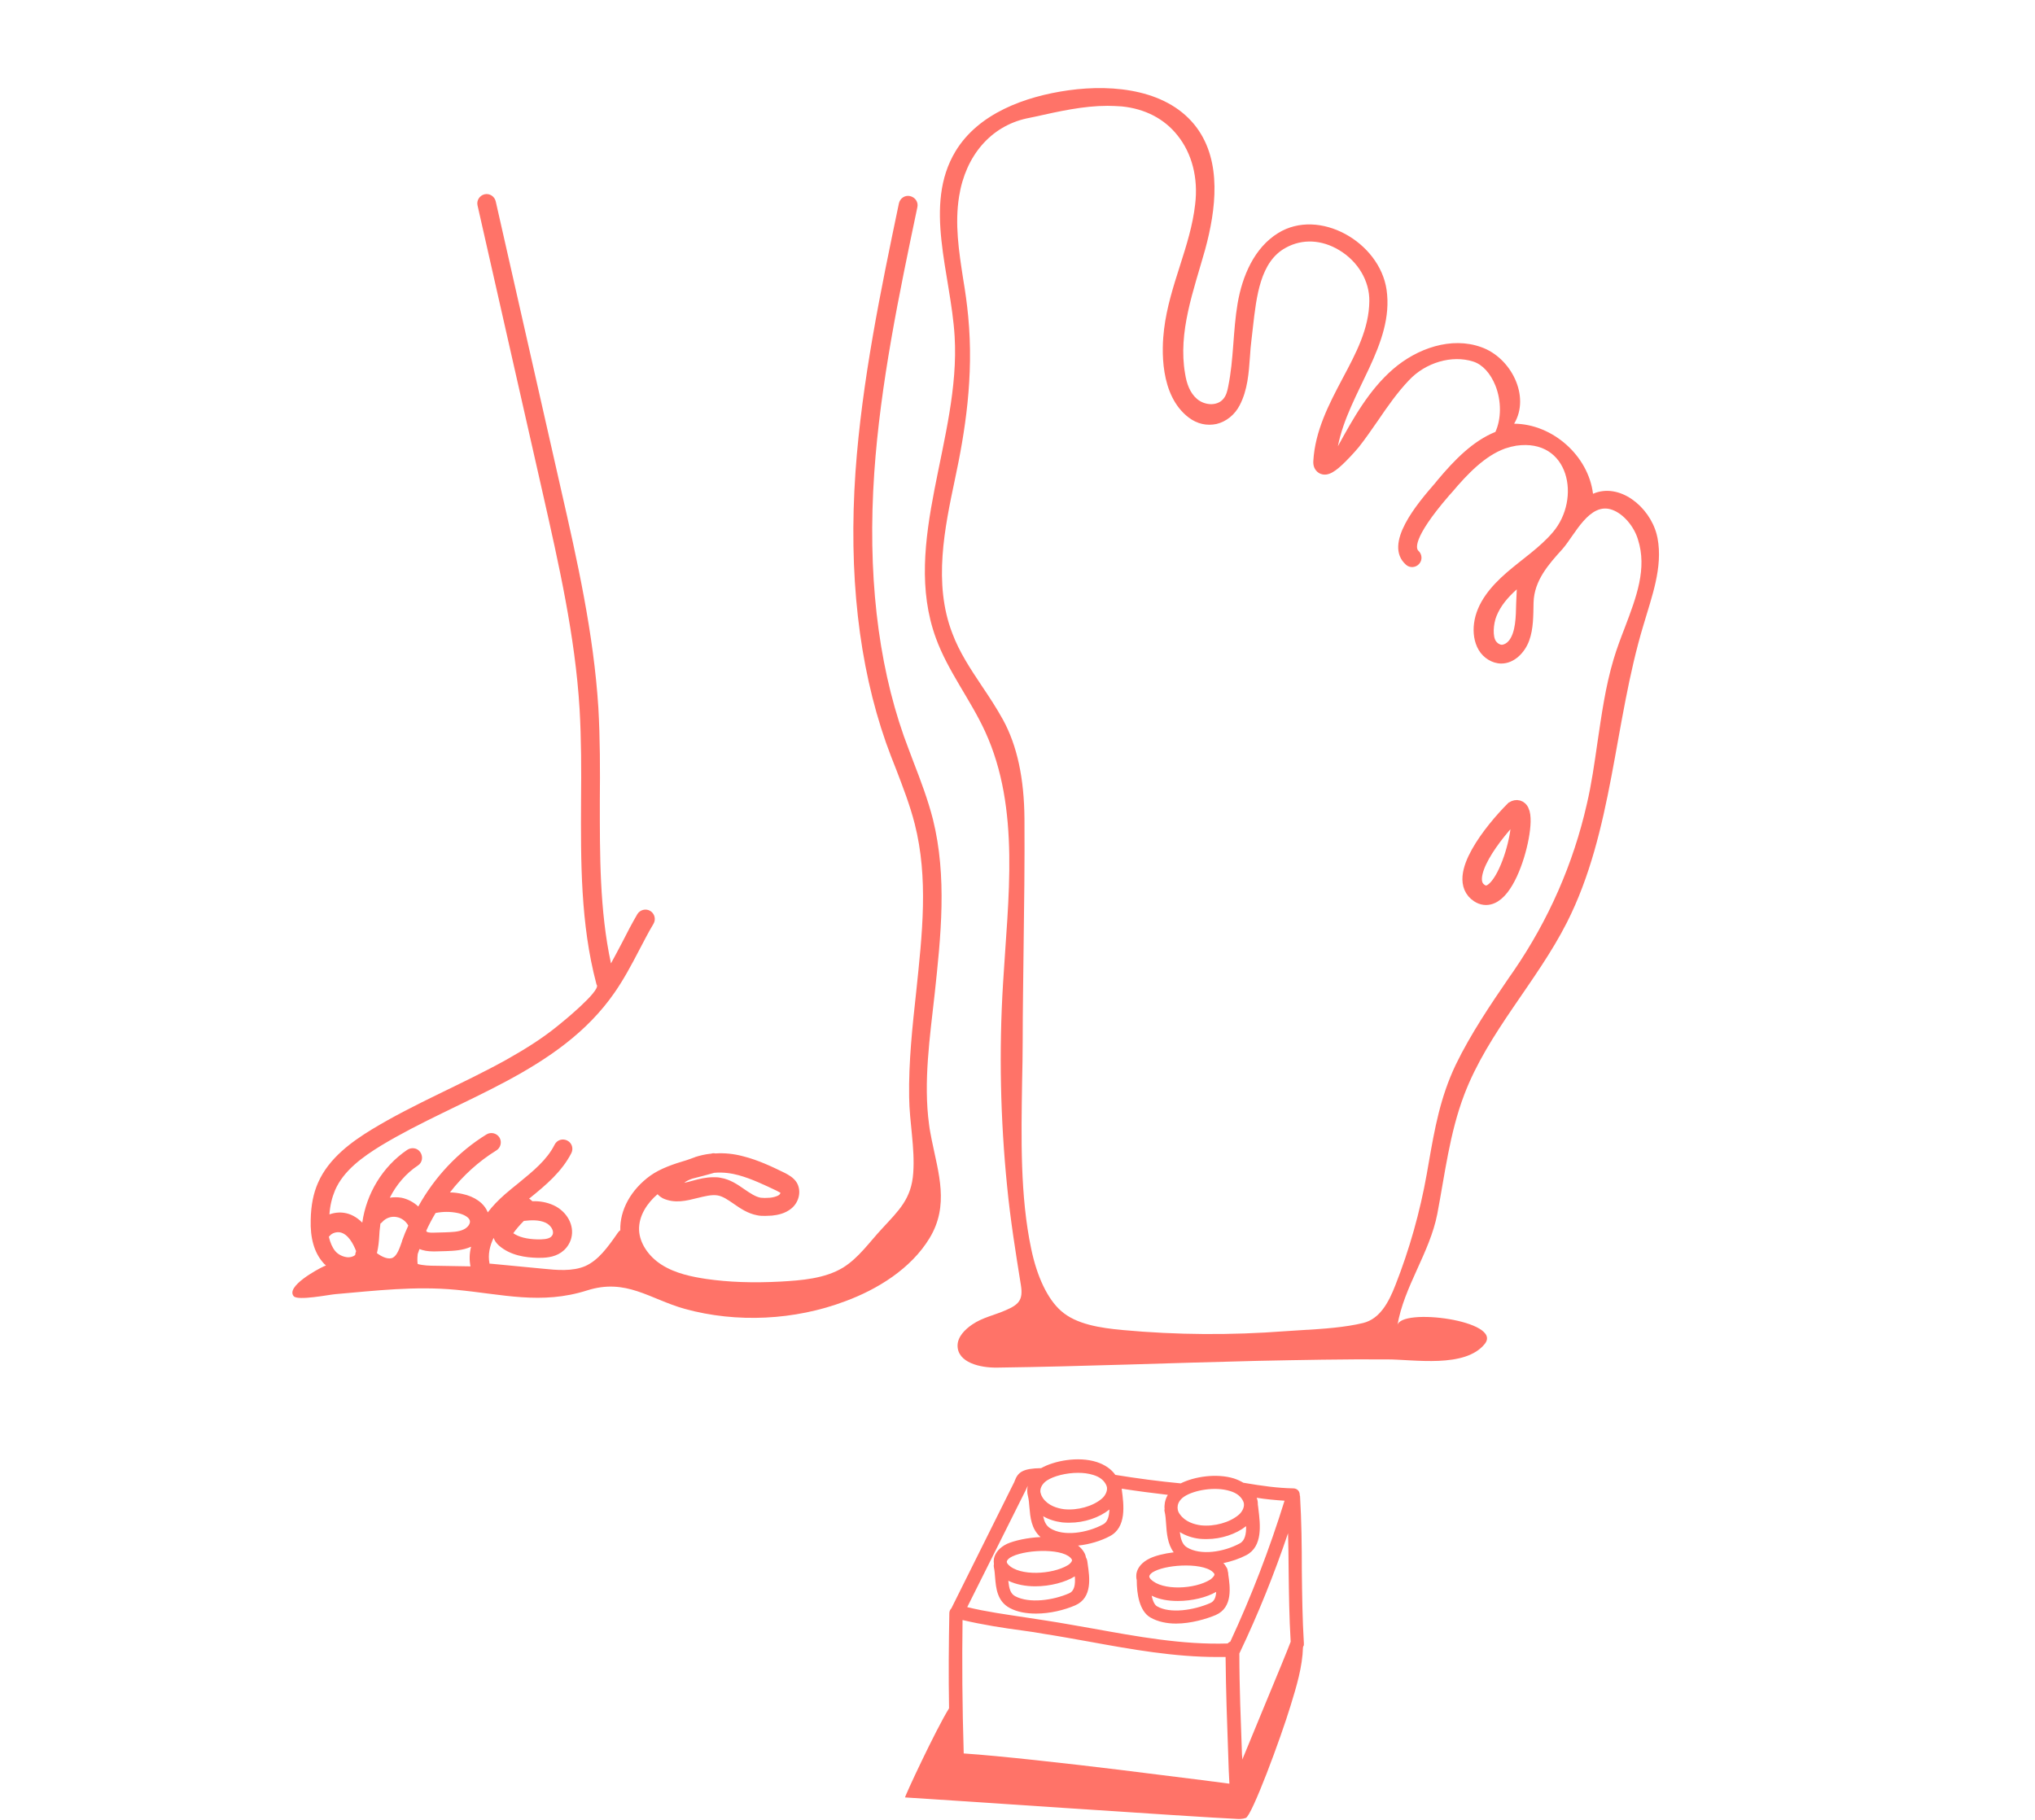 <svg width="626" height="560" viewBox="0 0 626 560" fill="none" xmlns="http://www.w3.org/2000/svg">
<path d="M509.881 165.52C509.792 165.161 509.698 164.707 509.61 164.348C507.355 155.78 498.152 148.379 490.037 151.9C488.594 140.171 477.589 130.431 465.771 130.343C470.823 121.952 464.87 110.045 455.667 106.801C446.464 103.463 435.912 107.161 428.516 113.567C421.121 119.973 416.251 128.723 411.558 137.291C414.808 120.603 428.97 105.988 426.531 89.119C424.364 74.416 405.786 63.864 393.156 71.707C385.849 76.218 382.151 84.879 380.709 93.358C379.266 101.837 379.537 110.498 377.823 118.884C377.552 120.327 377.193 121.77 376.198 122.853C374.214 125.02 370.516 124.655 368.261 122.765C366.005 120.869 365.011 117.895 364.563 115.009C362.308 102.202 367.177 89.389 370.698 76.853C374.125 64.317 375.839 49.791 368.172 39.327C359.604 27.691 342.917 25.796 328.661 27.78C315.219 29.676 300.968 34.905 293.932 46.54C283.922 63.139 292.489 84.154 293.661 103.461C295.557 134.764 277.156 166.877 287.891 196.284C291.588 206.477 298.536 215.227 303.047 225.06C313.963 248.872 310.083 276.476 308.547 302.638C307.286 323.384 307.734 344.316 309.807 364.972C310.802 375.164 312.421 385.269 314.047 395.373C314.771 399.884 313.416 401.326 309.448 403.04C306.021 404.571 302.229 405.295 299.073 407.462C296.818 408.993 294.562 411.248 294.562 413.957C294.562 419.191 301.51 420.811 306.739 420.722C333.442 420.363 360.051 419.279 386.75 418.649C400.099 418.378 413.453 418.108 426.714 418.196C434.922 418.196 450.709 420.993 456.75 413.415C462.432 406.29 430.771 402.139 429.87 407.733C431.854 395.826 439.792 385.451 442.136 373.457C444.479 361.191 445.922 348.561 450.433 336.743C457.74 317.53 472.714 302.103 482.006 283.79C496.257 255.645 496.438 222.539 505.547 192.321C508.078 183.649 511.594 174.539 509.881 165.518L509.881 165.52ZM499.87 192.941C498.61 196.191 497.344 199.525 496.355 202.863C493.829 211.342 492.657 220.003 491.391 228.483C490.49 234.707 489.589 241.202 488.141 247.338C483.99 265.65 476.412 282.968 465.589 298.754L464.329 300.556C458.464 309.124 452.422 318.056 447.823 327.529C443.042 337.54 441.329 347.284 439.526 357.565C439.344 358.737 439.073 360.003 438.896 361.175C436.823 372.81 433.573 384.357 429.245 395.363C427.172 400.685 424.464 405.737 419.323 406.998C413.73 408.352 407.146 408.8 400.922 409.165C399.026 409.253 397.136 409.436 395.328 409.524C378.73 410.784 361.954 410.696 345.355 409.165C338.589 408.534 331.011 407.451 326.324 403.212C322.267 399.602 319.017 392.837 317.215 384.181C313.788 367.941 314.147 350.082 314.418 332.765C314.507 328.525 314.6 324.197 314.6 319.958C314.6 310.666 314.783 301.198 314.871 291.994C315.053 278.915 315.23 265.291 315.142 251.942C315.053 239.405 312.887 229.39 308.559 221.452C306.574 217.843 304.319 214.416 302.064 211.077C298.454 205.666 295.116 200.614 292.954 194.837C287.001 179.411 290.611 162.364 293.767 147.389C296.835 133.045 299.631 115.905 297.824 97.233C297.465 93.447 296.923 89.567 296.293 85.869C294.939 77.119 293.679 68.91 295.033 60.431C297.017 47.895 304.777 38.874 315.778 36.437L318.393 35.895C325.7 34.27 333.278 32.557 340.674 32.557C342.117 32.557 343.653 32.645 345.096 32.739C352.221 33.463 358.174 36.525 362.236 41.671C366.658 47.171 368.642 54.749 367.647 62.868C366.923 69.275 365.033 75.316 362.955 81.811C360.97 88.035 358.897 94.53 358.085 101.295C357.361 107.16 356.642 121.592 365.663 128.446C368.277 130.43 371.257 131.06 374.231 130.43C377.21 129.706 379.824 127.633 381.356 124.659C383.793 119.967 384.153 114.738 384.512 109.686C384.601 107.884 384.783 106.259 384.965 104.634C385.147 103.374 385.236 102.019 385.418 100.665C386.502 91.191 387.673 80.457 395.522 76.217C400.575 73.42 406.528 73.691 411.938 76.941C417.803 80.457 421.319 86.504 421.23 92.638C421.142 101.118 417.173 108.608 412.933 116.545C408.782 124.394 404.543 132.514 404.001 141.8C403.819 144.597 405.715 145.586 406.256 145.769C408.6 146.67 410.949 144.956 414.011 141.888C415.907 139.992 417.709 137.919 417.98 137.56C420.053 134.946 421.949 132.149 423.845 129.44C426.912 124.93 429.886 120.69 433.407 116.993C438.548 111.493 446.668 109.144 453.162 111.222C456.047 112.123 458.485 114.831 460.016 118.618C461.912 123.399 461.818 128.899 460.016 132.868C453.068 135.665 447.386 141.53 442.245 147.66C442.063 147.931 441.704 148.291 441.433 148.655C436.198 154.697 425.287 167.327 432.501 173.734C433.672 174.817 435.568 174.635 436.558 173.463C437.641 172.291 437.459 170.395 436.287 169.406C435.834 168.952 433.943 166.156 445.761 152.447C446.12 152.088 446.391 151.723 446.662 151.452C451.443 145.77 456.766 140.265 462.902 138.01C462.991 138.01 463.084 137.921 463.173 137.921C464.256 137.562 465.34 137.291 466.423 137.108C482.751 134.765 486.45 153.436 477.699 163.718C473.642 168.499 468.225 172.015 463.448 176.166C458.667 180.317 454.245 185.457 453.438 191.77C453.078 194.567 453.438 197.54 454.881 199.978C456.323 202.415 459.032 204.129 461.828 204.129C465.797 204.129 469.047 200.79 470.396 197.093C471.75 193.395 471.657 189.337 471.75 185.363C471.933 178.598 476.349 173.634 480.683 168.858C484.469 164.53 488.979 154.243 496.016 156.863C499.443 158.124 502.693 162.004 503.865 165.973C506.724 174.9 503.386 183.65 499.87 192.942L499.87 192.941ZM466.584 181.306C466.495 182.748 466.495 184.103 466.401 185.545C466.313 189.873 466.219 194.384 464.235 197.004C463.604 197.816 462.792 198.264 462.068 198.358C461.256 198.358 460.625 197.816 460.266 197.363C459.094 195.92 459.365 191.952 460.354 189.514C461.62 186.353 463.875 183.738 466.584 181.306V181.306Z" fill="#FF7368"/>
<path d="M465.892 249.335C459.353 255.893 448.039 270.159 455.101 274.763C463.928 280.518 471.575 246.113 465.892 249.335Z" stroke="#FF7368" stroke-width="6"/>
<path d="M285.987 380.826C292.029 370.816 288.696 360.982 286.618 350.696C286.347 349.165 285.987 347.628 285.805 346.003C284.003 332.831 286.076 318.852 287.519 305.768C289.415 288.086 291.399 269.779 286.977 252.008C285.446 246.055 283.279 240.279 281.112 234.691C280.118 231.983 279.04 229.28 278.045 226.483C269.925 203.389 266.857 176.056 268.935 145.477C270.831 117.967 276.602 90.363 282.196 63.754C282.555 62.222 281.566 60.686 279.941 60.326C278.409 59.967 276.873 60.957 276.514 62.582C270.92 89.374 265.149 117.155 263.164 145.118C260.997 176.508 264.159 204.566 272.544 228.467C273.539 231.264 274.617 234.061 275.701 236.764C277.774 242.175 279.94 247.769 281.383 253.452C285.623 270.14 283.727 287.097 281.836 305.14C280.664 315.874 279.492 326.697 279.669 337.525C279.758 345.28 281.472 353.041 280.93 360.796C280.388 368.822 276.508 372.343 271.279 378.025C267.492 382.083 264.154 386.957 259.372 389.931C253.779 393.359 246.471 393.9 240.07 394.26C231.591 394.713 224.101 394.442 217.247 393.447C213.096 392.817 207.773 391.822 203.445 389.025C199.387 386.411 196.767 382.348 196.59 378.473C196.408 373.963 199.205 369.994 202.273 367.379C202.903 368.103 203.627 368.463 203.898 368.64C207.596 370.353 211.294 369.364 214.544 368.551C216.799 368.01 218.872 367.468 220.679 367.739C222.393 368.01 224.018 369.181 225.731 370.353C227.804 371.796 230.059 373.332 232.95 373.869C233.762 374.051 234.575 374.051 235.387 374.051C236.2 374.051 236.919 373.963 237.46 373.963C239.263 373.78 241.518 373.332 243.413 371.796C245.851 369.812 246.57 366.384 245.127 363.858C244.132 362.233 242.513 361.421 241.518 360.879C237.46 358.895 233.309 356.91 228.71 355.739C225.731 354.926 222.846 354.655 220.049 354.838C219.596 354.749 219.148 354.749 218.695 354.926H218.512C216.887 355.108 215.356 355.468 213.914 355.921L213.731 356.009C212.83 356.369 211.929 356.64 211.205 356.91C207.236 358.082 203.179 359.436 200.018 361.692C194.065 366.02 190.638 372.244 190.815 378.468C190.544 378.65 190.273 378.921 190.091 379.192C186.841 383.884 184.049 387.671 180.08 389.473C176.112 391.186 171.242 390.733 166.909 390.285L150.939 388.754H150.58V388.666C150.038 385.957 150.668 383.254 151.84 380.817C152.111 381.541 152.564 382.348 153.465 383.16C157.075 386.317 161.856 386.858 165.194 386.947H166.189C168.533 386.947 171.33 386.587 173.497 384.603C174.58 383.608 175.392 382.259 175.752 380.817C176.747 376.936 174.398 372.697 170.34 370.806C168.174 369.811 165.918 369.452 163.757 369.546L163.575 369.364C163.304 369.093 163.033 368.91 162.762 368.733C162.851 368.645 162.944 368.551 163.122 368.462C167.903 364.582 172.773 360.525 175.752 354.749C176.476 353.306 175.934 351.593 174.491 350.869C173.049 350.145 171.335 350.687 170.611 352.129C168.267 356.822 164.028 360.249 159.517 363.947C158.163 365.03 156.72 366.202 155.366 367.374C153.293 369.176 151.486 371.072 150.043 372.968C148.96 370.171 146.075 368.098 142.194 367.286C140.934 367.015 139.668 366.832 138.408 366.832C142.377 361.692 147.247 357.27 152.659 353.931C154.013 353.119 154.461 351.317 153.654 349.963C152.841 348.608 151.039 348.16 149.685 348.968C141.023 354.291 133.715 362.046 128.669 371.161C127.226 369.807 125.33 368.817 123.434 368.453C122.262 368.271 121.091 368.271 119.919 368.453C121.903 364.484 124.882 360.963 128.58 358.531C129.934 357.63 130.205 355.823 129.304 354.474C128.403 353.12 126.596 352.849 125.247 353.75C117.669 358.89 112.71 367.192 111.444 376.119C109.548 374.223 107.658 373.411 106.033 373.14C104.501 372.869 102.783 373.051 101.34 373.593C101.522 370.796 102.153 368.359 103.054 366.197C105.668 360.062 111.715 355.822 117.127 352.484C141.392 337.781 172.064 329.844 189.023 305.396C191.908 301.245 194.257 296.828 196.513 292.495C197.955 289.786 199.398 286.901 201.023 284.198C201.835 282.844 201.382 281.042 200.028 280.229C198.674 279.416 196.872 279.87 196.059 281.224C194.434 284.021 192.903 286.906 191.46 289.791C190.289 292.047 189.117 294.213 187.945 296.375C184.429 280.047 184.518 262.905 184.518 246.312C184.606 236.932 184.606 227.282 184.065 217.719C182.622 194.896 177.57 172.437 172.606 150.697L152.492 61.938C152.132 60.406 150.596 59.411 149.065 59.771C147.533 60.13 146.539 61.667 146.898 63.198L167.013 151.958C171.882 173.515 176.934 195.707 178.289 218.078C178.83 227.37 178.83 237.021 178.742 246.223C178.653 264.895 178.559 284.202 183.434 302.603C183.434 302.786 183.523 302.874 183.617 303.056C184.518 305.041 173.064 314.421 171.44 315.687C166.57 319.655 161.247 322.905 155.836 325.968C142.216 333.546 127.601 339.41 114.252 347.525C108.387 351.134 101.173 356.187 97.836 363.853C96.393 367.103 95.669 370.801 95.58 375.218C95.398 380.9 96.664 385.228 99.278 388.296C99.549 388.655 99.908 389.02 100.273 389.291C100.091 389.379 99.914 389.473 99.643 389.561C97.658 390.462 87.825 395.785 90.351 398.764C91.612 400.207 101.085 398.311 103.07 398.134C115.518 397.051 127.695 395.608 140.237 396.78C154.581 398.134 166.487 401.473 180.648 396.962C192.643 393.176 199.774 399.577 210.596 402.645C226.654 407.067 244.514 406.16 260.029 400.301C269.753 396.707 280.217 390.39 285.987 380.828L285.987 380.826ZM212.919 362.608C214.003 362.337 214.992 362.066 216.076 361.795C217.336 361.436 218.513 361.165 219.685 360.8C222.482 360.53 225.185 360.983 227.175 361.524C231.143 362.608 235.112 364.504 238.904 366.306C239.175 366.488 239.805 366.759 240.076 366.936C240.076 367.118 239.893 367.389 239.716 367.566C238.992 368.108 237.732 368.379 236.831 368.467C235.659 368.556 234.758 368.556 234.034 368.467C232.409 368.196 230.695 367.024 228.982 365.853C226.909 364.41 224.56 362.785 221.674 362.337C220.95 362.155 220.143 362.155 219.419 362.155C217.164 362.155 214.997 362.696 213.013 363.238C212.112 363.509 211.299 363.691 210.487 363.868C211.117 363.327 211.93 362.967 212.919 362.608L212.919 362.608ZM161.143 375.597C163.399 375.327 165.836 375.238 167.82 376.139C169.352 376.863 170.346 378.394 170.076 379.566C169.987 379.925 169.805 380.196 169.534 380.467C168.633 381.28 166.737 381.28 165.383 381.28C161.956 381.191 159.612 380.556 157.893 379.384C158.8 378.123 159.878 376.858 161.143 375.597H161.143ZM109.274 386.061C108.55 386.691 107.649 386.785 107.019 386.785C105.576 386.696 104.04 385.972 103.139 384.889C102.238 383.806 101.607 382.363 101.154 380.467L101.425 380.196C102.149 379.295 103.498 378.936 104.581 379.113C107.019 379.566 108.639 382.54 109.545 384.884C109.456 385.248 109.274 385.608 109.274 386.061V386.061ZM133.993 373.16C136.248 372.707 138.592 372.707 140.758 373.16C142.472 373.519 144.368 374.42 144.545 375.597C144.727 376.498 143.821 377.67 142.649 378.212C141.024 379.024 138.862 379.024 136.878 379.113L133.539 379.201C132.008 379.29 131.373 379.019 131.284 378.931C131.284 378.842 131.196 378.748 131.102 378.66C131.915 376.858 132.909 374.967 133.993 373.16L133.993 373.16ZM123.706 381.639L123.618 381.998C122.894 384.071 122.175 386.15 120.909 386.868C119.649 387.592 117.659 386.78 115.946 385.514C116.399 383.712 116.576 381.816 116.67 380.103C116.67 379.649 116.758 379.202 116.758 378.748C116.847 377.936 116.941 377.217 117.029 376.405C117.211 376.316 117.389 376.134 117.571 375.952C118.654 374.691 120.456 374.056 122.081 374.42C123.524 374.691 124.878 375.681 125.597 377.035C124.878 378.571 124.248 380.108 123.706 381.639H123.706ZM144.728 389.577L133.993 389.394C132.097 389.394 130.113 389.306 128.493 388.853C128.405 388.399 128.311 387.41 128.493 385.785C128.676 385.243 128.853 384.702 129.035 384.254C130.207 384.707 131.561 384.978 133.274 384.978H133.816L137.155 384.889C139.498 384.801 142.295 384.707 144.91 383.535C144.363 385.702 144.363 387.686 144.728 389.577Z" fill="#FF7368"/>
<path d="M399.921 460.4C399.921 460.311 399.921 460.129 399.832 460.041C399.832 459.587 399.744 459.046 399.473 458.686C399.113 458.145 398.478 457.874 397.848 457.874C393.155 457.785 388.374 457.15 382.602 456.16H382.514C381.613 455.619 380.618 455.166 379.535 454.806C374.123 453.181 367.358 454.265 363.207 456.337C356.53 455.707 349.764 454.806 343.092 453.723C341.832 451.921 339.842 450.567 337.321 449.754C331.639 447.952 324.243 449.395 320.275 451.65C314.592 451.738 313.149 452.91 312.155 455.53C312.066 455.801 311.973 456.072 311.795 456.343L292.665 494.769C292.305 495.129 292.035 495.67 292.035 496.212C291.852 505.775 291.764 515.337 291.946 525.529C287.889 532.024 278.143 552.951 278.415 552.951C286.535 553.404 369.342 559.086 380.077 559.534C381.16 559.623 382.243 559.623 383.233 559.263C385.129 558.539 393.967 534.727 397.036 524.623C398.838 518.759 400.645 512.805 400.822 506.763C400.911 506.492 401.004 506.222 401.093 506.133V506.044V505.956V505.774V505.591V505.503C400.64 498.107 400.551 490.529 400.463 483.133C400.463 475.555 400.369 467.888 399.921 460.399L399.921 460.4ZM362.301 492.515C366.723 492.515 371.139 491.431 374.118 489.718C374.03 491.343 373.577 492.603 372.316 493.145C367.176 495.4 359.868 496.483 355.9 494.139C355.27 493.78 354.64 492.697 354.275 490.889C356.619 492.061 359.416 492.515 362.301 492.515H362.301ZM354.004 485.837C353.821 485.655 353.462 485.207 353.551 484.843C353.639 484.483 354.092 483.848 355.264 483.312C357.519 482.228 361.217 481.598 364.827 481.598C368.796 481.598 372.493 482.41 373.577 484.212V484.395C373.577 484.754 373.035 485.39 372.316 485.926C367.624 488.905 357.524 489.447 354.004 485.837L354.004 485.837ZM365.098 476.004C363.655 475.103 363.202 473.39 362.931 471.312C364.644 472.395 366.717 473.114 368.972 473.384C369.696 473.473 370.504 473.473 371.228 473.473C375.65 473.473 380.248 471.942 383.316 469.504C383.405 471.848 382.957 474.015 381.332 474.827C376.467 477.452 369.337 478.624 365.097 476.004L365.098 476.004ZM362.301 463.108C362.483 462.114 363.202 461.124 364.285 460.4C367.264 458.416 373.759 457.244 378.358 458.686C380.525 459.317 381.874 460.489 382.509 462.025C383.051 463.379 382.15 465.093 381.067 465.994C378.358 468.338 373.577 469.692 369.431 469.244C367.358 468.973 364.562 468.16 362.936 465.817C362.301 464.999 362.124 464.009 362.301 463.108L362.301 463.108ZM318.462 488.004C323.061 488.004 327.754 486.744 330.639 484.937C330.821 487.463 330.55 489.447 328.837 490.171C323.873 492.338 316.66 493.327 312.332 491.072C310.8 490.26 310.436 488.728 310.165 486.291C312.597 487.463 315.488 488.004 318.462 488.004L318.462 488.004ZM310.165 481.327C309.983 481.145 309.623 480.697 309.712 480.332C309.8 479.973 310.254 479.338 311.426 478.801C316.207 476.546 327.753 476.275 329.737 479.796C329.92 480.155 329.378 480.968 328.477 481.51C323.696 484.395 313.592 484.937 310.165 481.327L310.165 481.327ZM323.061 470.145C321.8 469.332 321.259 468.161 320.894 466.447C322.608 467.442 324.592 468.072 326.759 468.343C327.483 468.432 328.29 468.432 329.014 468.432C333.524 468.432 338.123 466.9 341.28 464.374C341.191 466.447 340.738 468.254 339.295 468.973C334.431 471.588 327.212 472.76 323.06 470.145L323.061 470.145ZM320.087 458.145C320.269 457.15 320.988 456.161 322.071 455.437C324.144 454.083 327.936 453.093 331.634 453.093C333.259 453.093 334.79 453.275 336.233 453.723C338.399 454.353 339.748 455.525 340.384 457.062C340.925 458.416 340.024 460.129 338.941 461.031C336.233 463.374 331.452 464.728 327.306 464.281C325.233 464.01 322.436 463.197 320.811 460.853C320.54 460.4 320.269 459.952 320.181 459.499C319.998 459.046 319.998 458.598 320.087 458.145L320.087 458.145ZM369.79 547.629C365.279 547.087 356.076 545.915 344.535 544.473C328.295 542.488 307.368 540.145 296.456 539.421C296.003 524.447 295.915 511.369 296.097 498.379C302.232 499.822 308.545 500.817 314.681 501.629C316.847 501.9 319.009 502.259 321.087 502.624C325.78 503.348 330.65 504.249 335.248 505.062C348.056 507.405 361.227 509.754 374.488 509.754H377.014C377.103 519.947 377.468 530.14 377.827 540.061C377.915 542.946 378.009 545.832 378.186 548.722C376.556 548.53 373.848 548.17 369.79 547.629L369.79 547.629ZM378.451 505.05C378.092 505.139 377.821 505.41 377.639 505.592C363.748 506.045 349.675 503.425 336.144 500.993C331.451 500.181 326.581 499.279 321.893 498.556C319.726 498.196 317.565 497.925 315.398 497.561C309.534 496.66 303.404 495.847 297.538 494.405L315.669 458.145C315.851 457.691 316.028 457.332 316.211 456.973V456.884C316.211 456.973 316.122 457.155 316.122 457.243C315.94 458.238 315.94 459.228 316.211 460.223C316.482 461.306 316.57 462.478 316.664 463.65C316.935 466.717 317.206 470.327 320.091 472.853C316.034 473.035 312.065 473.936 309.81 474.926C307.554 476.009 306.112 477.634 305.752 479.525C305.664 480.066 305.664 480.608 305.752 481.15C305.664 481.509 305.664 481.874 305.752 482.233C305.935 483.046 306.023 484.129 306.112 485.301C306.383 488.551 306.742 492.608 310.622 494.681C312.966 495.941 315.763 496.395 318.742 496.395C322.981 496.395 327.403 495.311 330.737 493.869C336.148 491.525 335.159 485.119 334.617 481.332C334.528 480.879 334.528 480.431 334.435 480.072C334.346 479.712 334.252 479.442 334.075 479.171C333.987 478.629 333.804 478.088 333.534 477.64C333.08 476.827 332.45 476.108 331.638 475.473C335.153 475.114 338.674 474.03 341.383 472.587C346.617 469.879 345.711 462.936 345.08 458.243V457.973C349.773 458.697 354.554 459.327 359.242 459.869C358.789 460.592 358.518 461.4 358.341 462.212C358.252 462.842 358.158 463.566 358.252 464.197C358.164 464.467 358.164 464.738 358.252 465.009C358.523 466.092 358.612 467.353 358.705 468.707C358.888 471.593 359.158 475.02 361.049 477.546C358.07 477.905 355.278 478.629 353.653 479.441C351.398 480.525 349.955 482.15 349.596 484.04C349.507 484.764 349.507 485.483 349.684 486.113C349.684 490.353 350.497 495.587 353.835 497.572C356.179 498.926 358.976 499.468 361.773 499.468C366.372 499.468 371.153 498.025 373.95 496.853C379.361 494.509 378.372 488.103 377.83 484.317V484.134C377.83 483.864 377.742 483.504 377.648 483.233V483.051C377.559 482.598 377.377 482.239 377.106 481.879C376.924 481.52 376.653 481.155 376.294 480.884C378.82 480.343 381.257 479.53 383.33 478.447C388.565 475.739 387.658 468.884 387.117 464.286C387.028 463.744 387.028 463.291 386.934 462.843V462.754C386.934 462.03 386.846 461.4 386.575 460.77C389.46 461.223 392.346 461.494 395.143 461.671C390.533 476.546 384.945 491.072 378.449 505.051L378.451 505.05ZM388.732 525.348C386.388 531.03 384.04 536.712 382.149 541.317C382.149 540.864 382.149 540.416 382.06 539.874C381.701 529.682 381.248 519.129 381.248 508.661C381.248 508.572 381.336 508.572 381.336 508.479C387.019 496.572 391.982 484.213 396.222 471.676C396.31 475.462 396.404 479.254 396.404 482.952C396.493 490.171 396.586 497.655 397.034 505.051C396.31 507.035 392.342 516.691 388.732 525.348L388.732 525.348Z" fill="#FF7368"/>
</svg>
